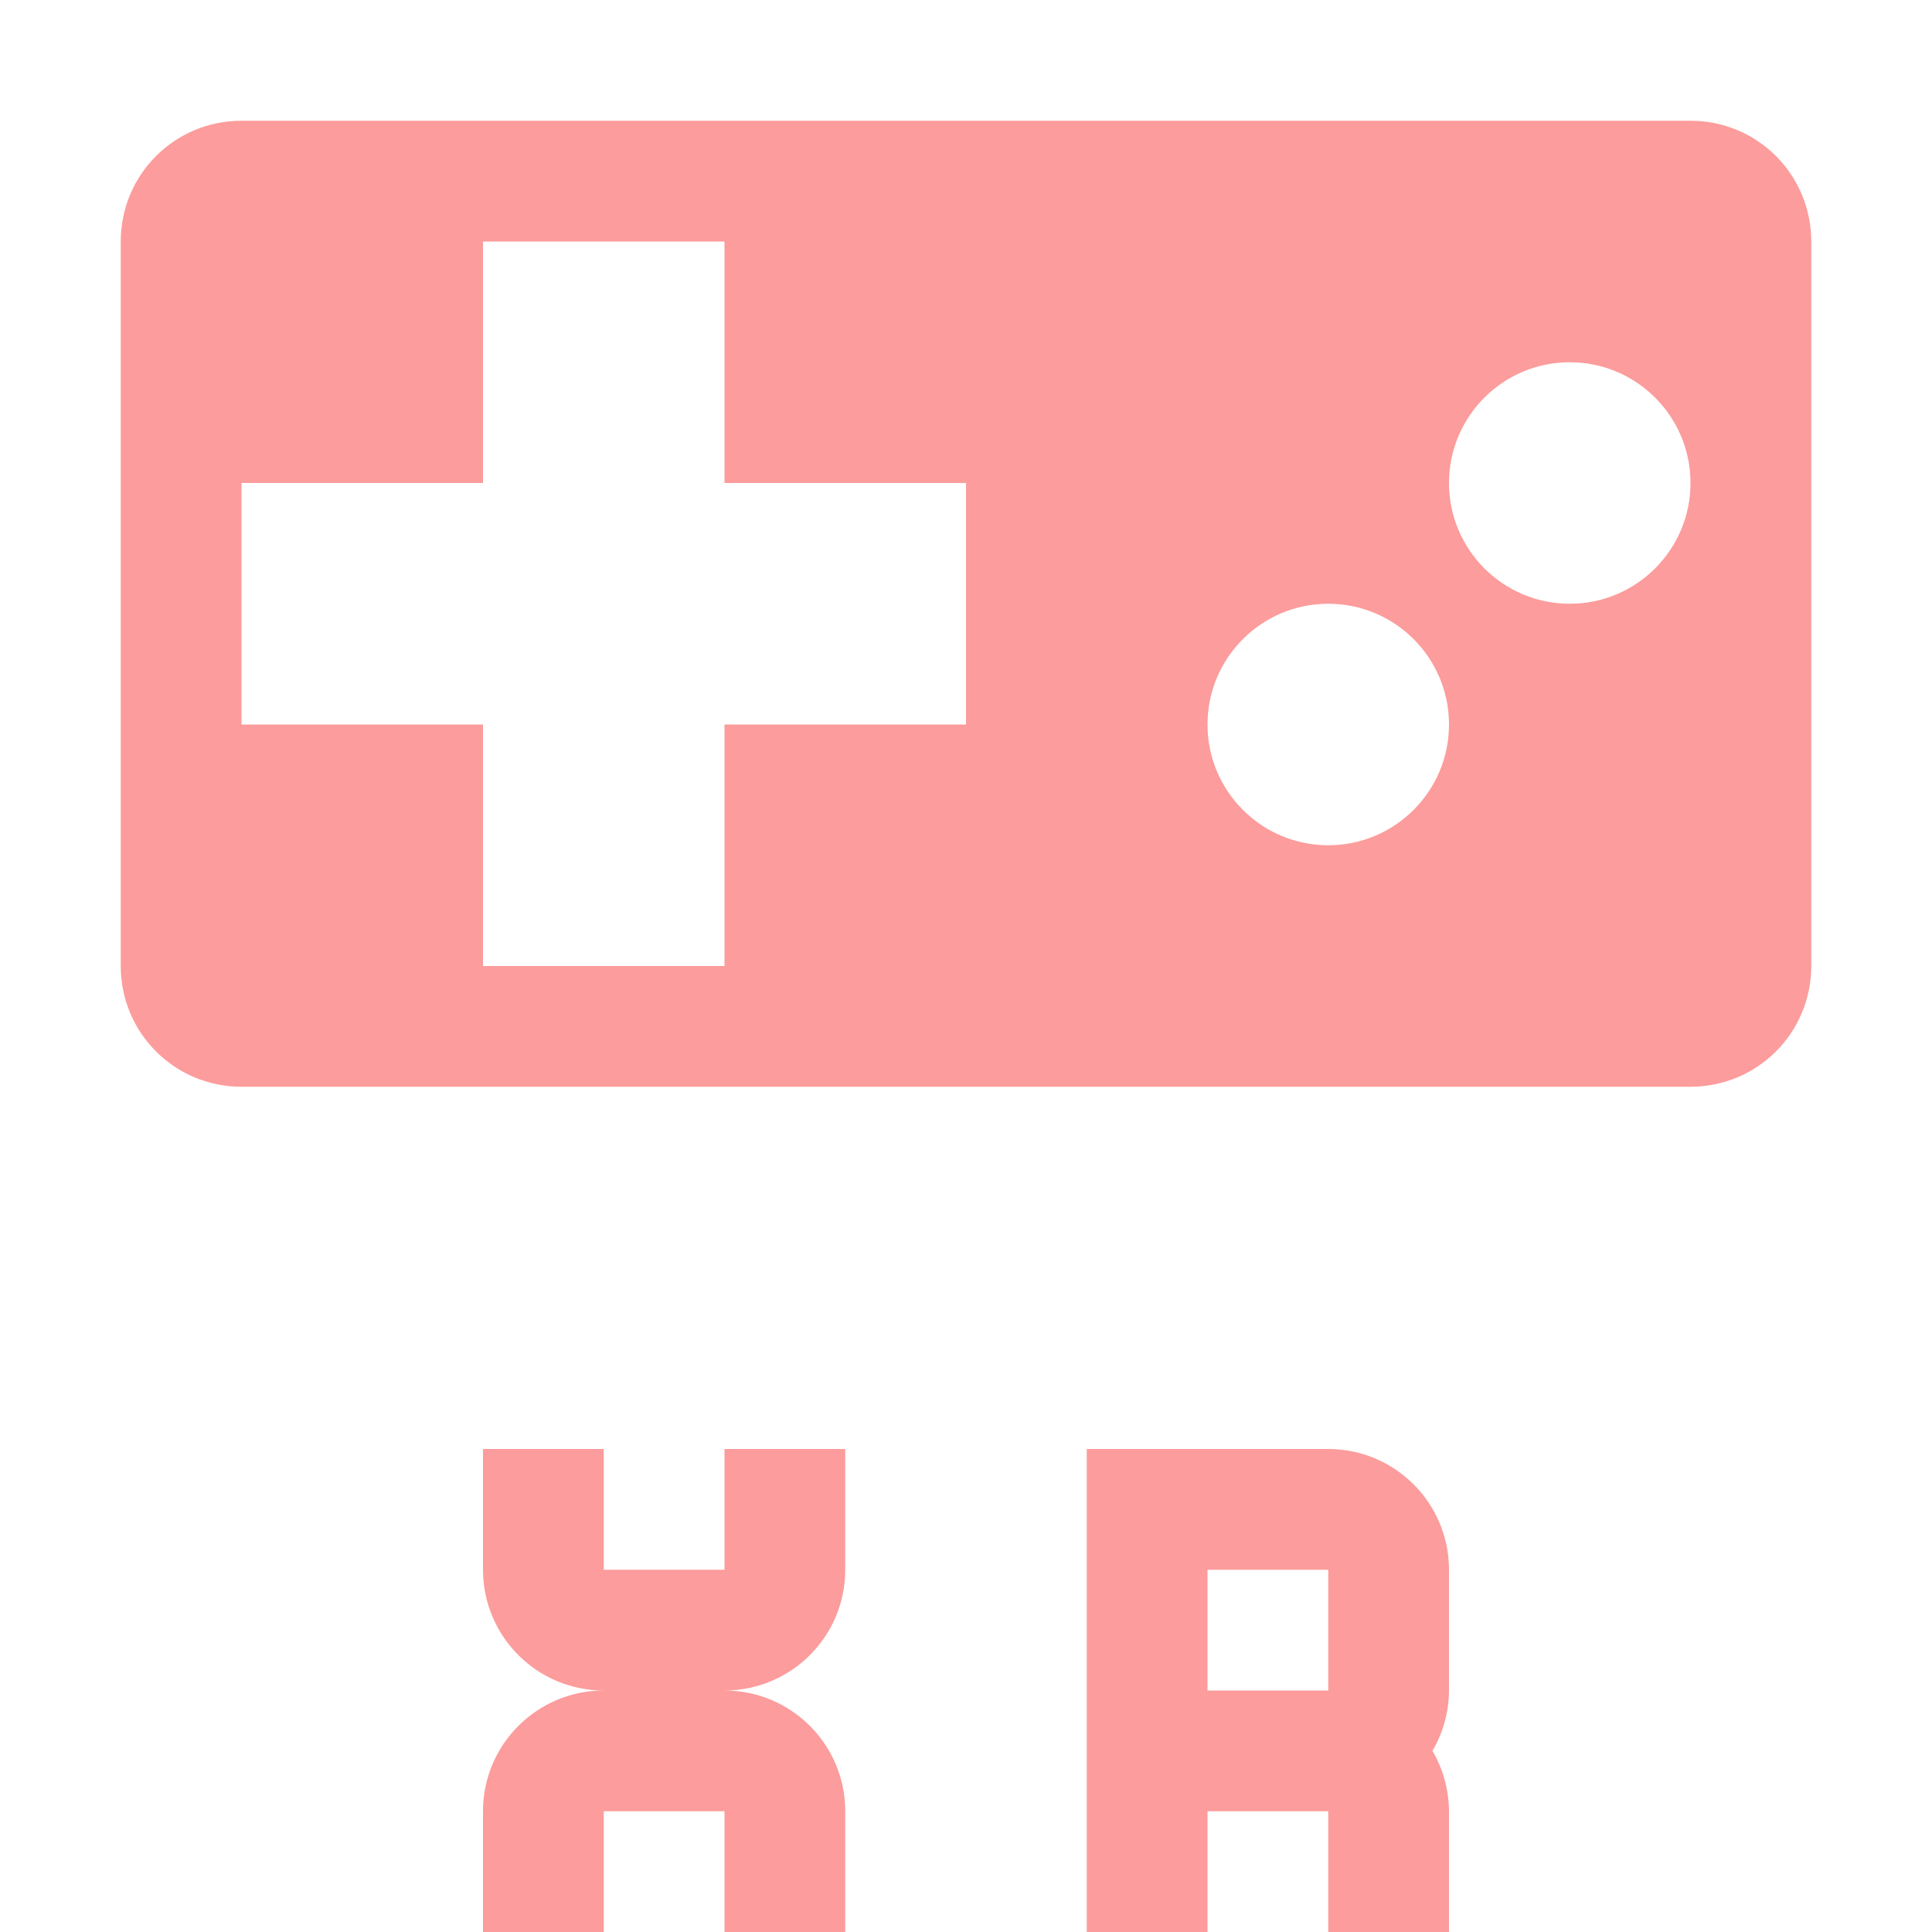 <svg height="16" viewBox="0 0 16 16" width="16" xmlns="http://www.w3.org/2000/svg"><path d="m2 1c-.554 0-1 .446-1 1v6c0 .554.446 1 1 1h12c.554 0 1-.446 1-1v-6c0-.554-.446-1-1-1zm2 1h2v2h2v2h-2v2h-2v-2h-2v-2h2zm9 1c.552 0 1 .448 1 1s-.448 1-1 1-1-.448-1-1 .448-1 1-1zm-2 2c.552 0 1 .448 1 1s-.448 1-1 1-1-.448-1-1 .448-1 1-1zm-7 7v1c0 .552.448 1 1 1-.552 0-1 .448-1 1v1h1v-1h1v1h1v-1c0-.552-.448-1-1-1 .552 0 1-.448 1-1v-1h-1v1h-1v-1zm5 0v1 3h1v-1h1v1h1v-1c-.001-.176-.048-.348-.137-.5.089-.152.136-.324.137-.5v-1c0-.552-.448-1-1-1h-1zm1 1h1v1h-1z" fill="#fc9c9c"/></svg>
